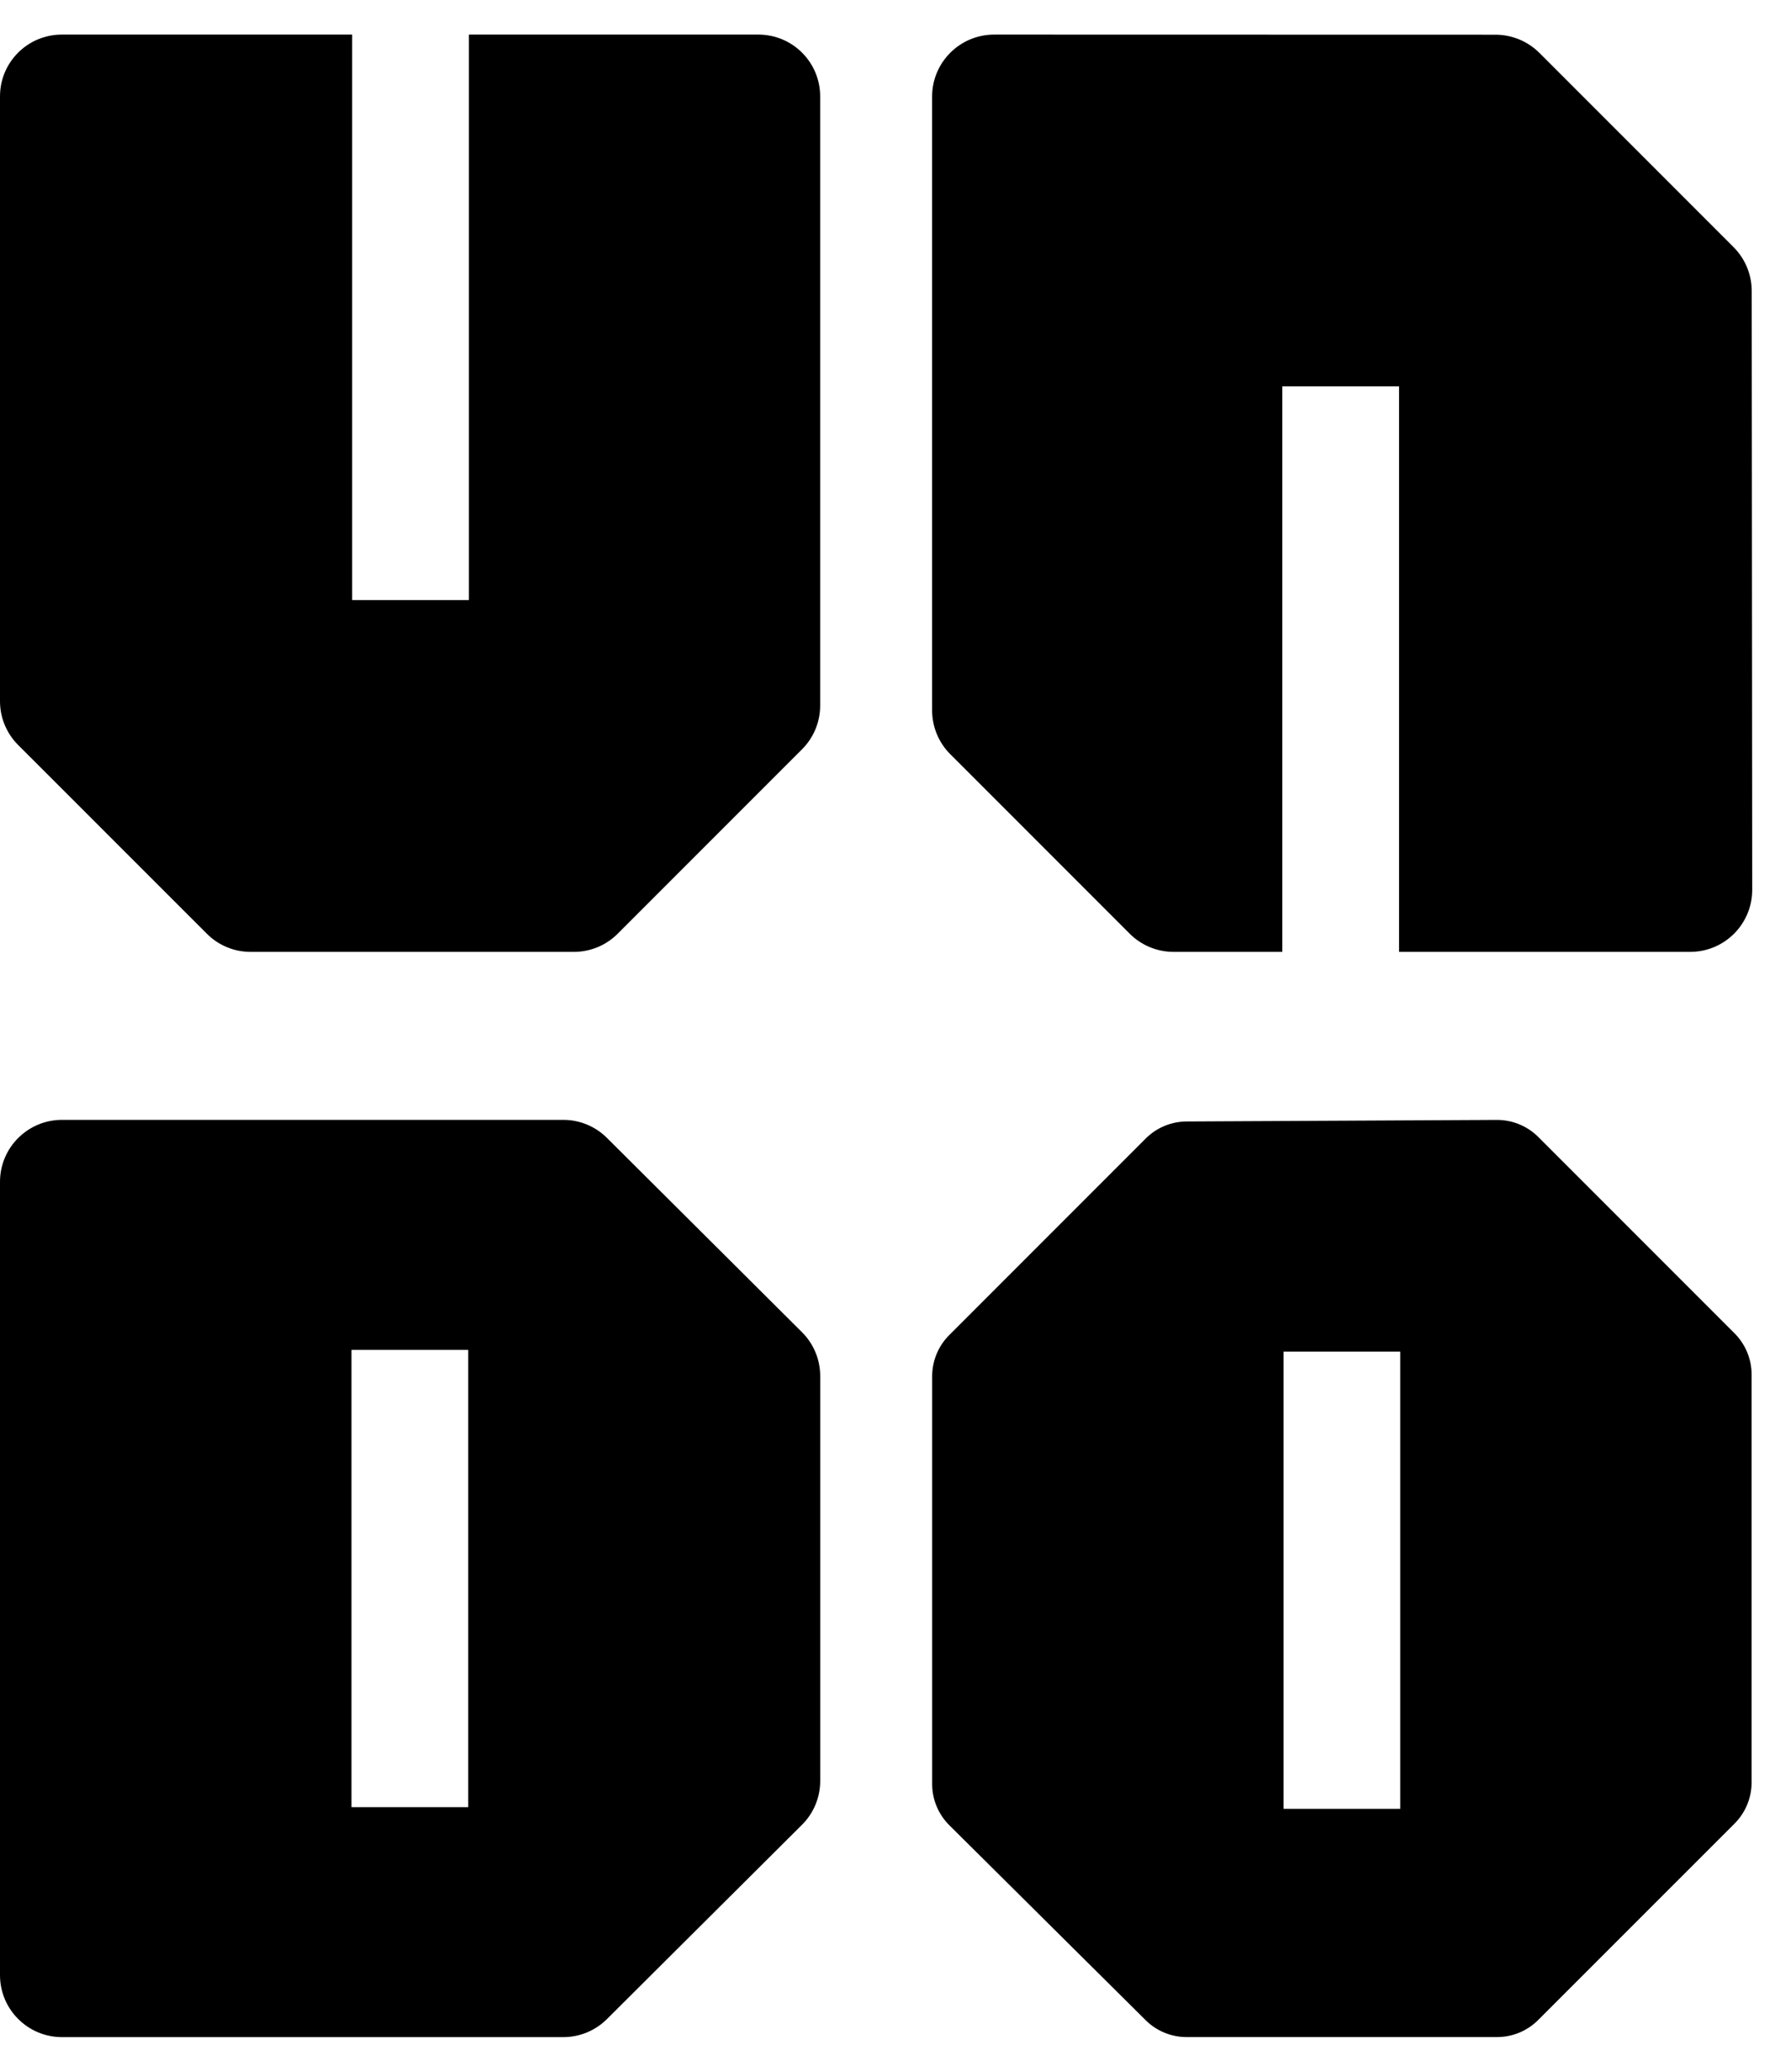 <svg width="32" height="37" viewBox="0 0 32 37" fill="none" xmlns="http://www.w3.org/2000/svg">
    <g clip-path="url(#clip0_279_2710)">
        <path d="M13.551 0.618H8.378V10.717H6.292V0.618H1.103C0.494 0.618 0 1.112 0 1.721V12.524C0 12.816 0.116 13.097 0.323 13.304L3.697 16.677C3.903 16.884 4.184 17 4.476 17H10.255C10.547 17 10.828 16.884 11.035 16.677L14.331 13.381C14.538 13.174 14.654 12.894 14.654 12.601V1.721C14.654 1.112 14.16 0.618 13.551 0.618Z" fill="black"/>
        <path d="M30.974 4.414L27.504 0.944C27.296 0.737 27.015 0.62 26.721 0.62L17.762 0.618C17.15 0.618 16.654 1.114 16.654 1.725V12.686C16.654 12.979 16.77 13.261 16.978 13.469L20.185 16.676C20.392 16.883 20.674 17 20.968 17H22.911V6.901H24.997V17H30.199C30.811 17 31.307 16.504 31.307 15.891L31.298 5.196C31.298 4.903 31.181 4.621 30.974 4.414Z" fill="black"/>
        <path d="M8.366 32.275H6.28V24.108H8.366V32.275ZM14.329 23.792L10.845 20.323C10.638 20.116 10.357 20 10.064 20H1.108C0.496 20 0 20.496 0 21.107V35.275C0 35.886 0.496 36.382 1.108 36.382H10.064C10.357 36.382 10.638 36.266 10.845 36.059L14.329 32.59C14.538 32.383 14.655 32.1 14.655 31.805V24.577C14.655 24.282 14.538 24 14.329 23.792Z" fill="black"/>
        <path d="M22.933 29.723V24.138H25.018V32.305H22.933V29.723ZM30.992 23.813L27.484 20.305C27.288 20.11 27.022 20 26.745 20.001L21.201 20.029C20.927 20.03 20.665 20.139 20.471 20.333L16.96 23.844C16.765 24.039 16.655 24.303 16.655 24.579V31.863C16.655 32.139 16.766 32.404 16.963 32.599L20.47 36.08C20.664 36.273 20.927 36.381 21.201 36.381H26.748C27.023 36.381 27.287 36.272 27.482 36.077L30.992 32.568C31.186 32.373 31.296 32.109 31.296 31.834V24.547C31.296 24.272 31.186 24.008 30.992 23.813Z" fill="black"/>
    </g>
    <defs>
        <clipPath id="clip0_279_2710">
            <rect width="31.307" height="35.764" fill="white" transform="translate(0 0.618)"/>
        </clipPath>
    </defs>
</svg>
